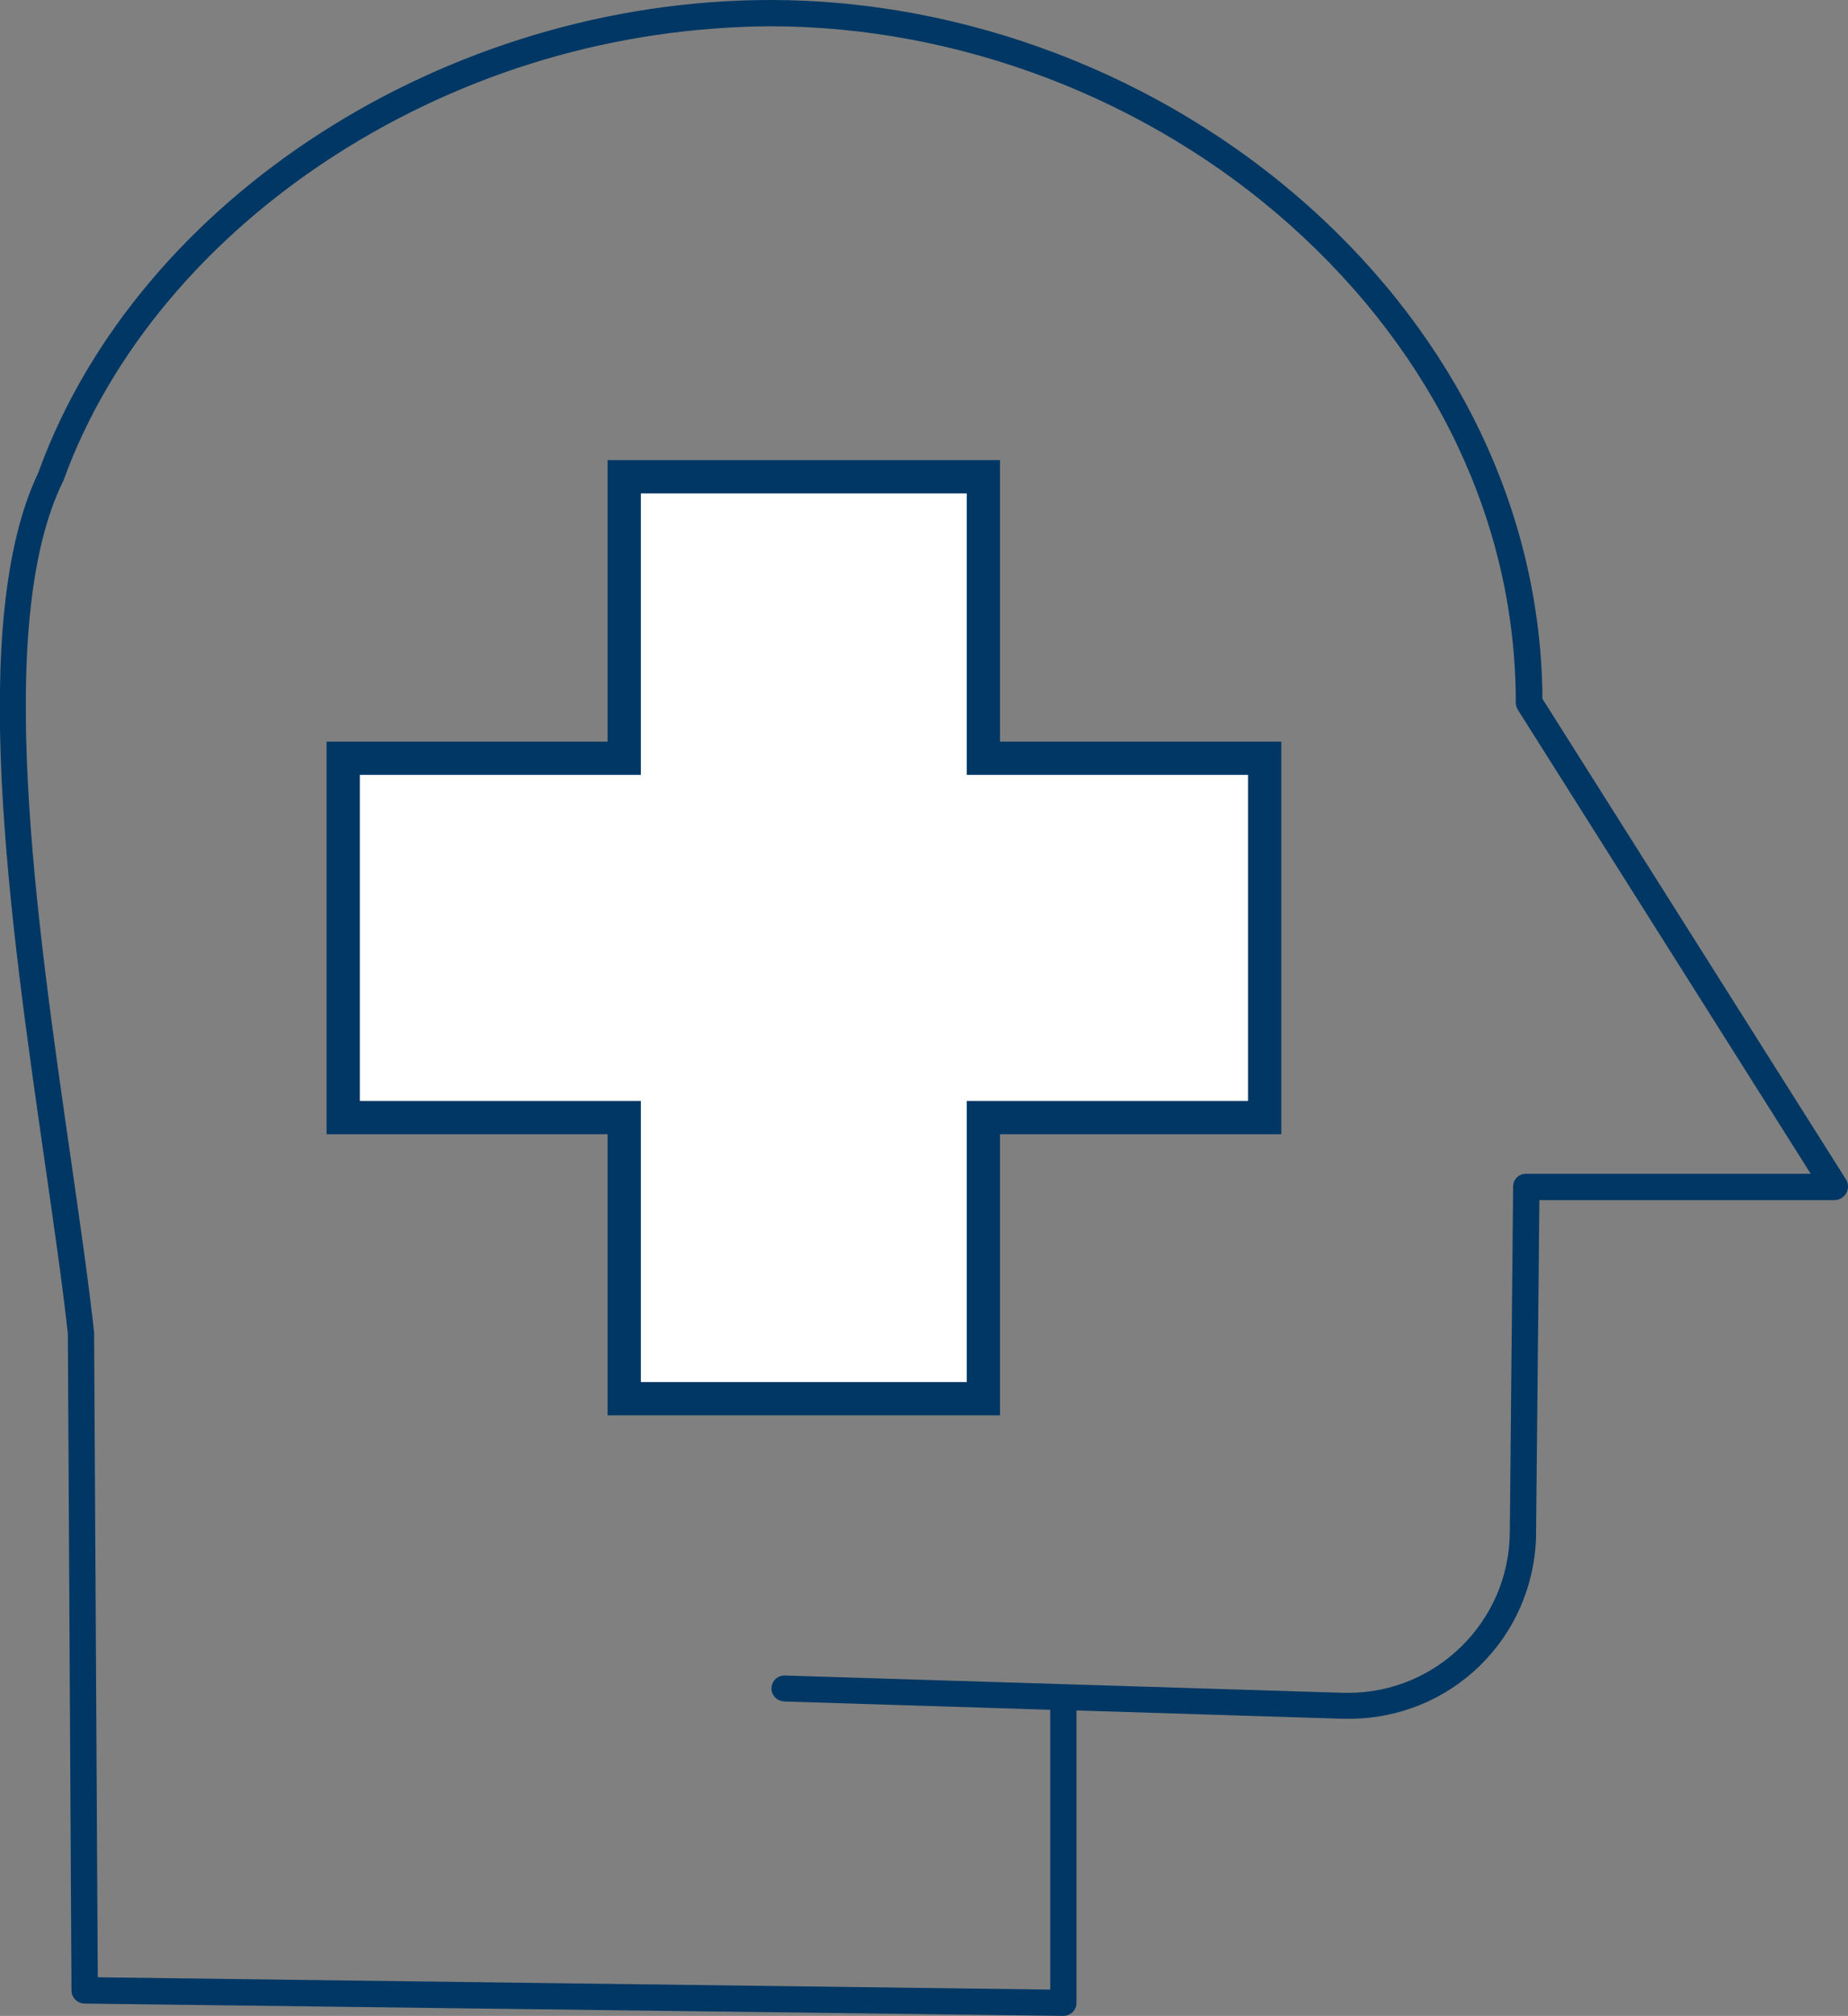 <?xml version="1.0" encoding="UTF-8"?> <!-- Generator: Adobe Illustrator 23.1.1, SVG Export Plug-In . SVG Version: 6.00 Build 0) --> <svg xmlns="http://www.w3.org/2000/svg" xmlns:xlink="http://www.w3.org/1999/xlink" version="1.1" id="Sustainability" x="0px" y="0px" viewBox="0 0 55.57 60.59" style="enable-background:new 0 0 55.57 60.59;" xml:space="preserve"><rect x="0" y="0" width="55.57" height="60.59" fill="#808080" stroke="none"/> <style type="text/css"> .st0{fill:#003764;} .st1{fill:#FFFFFF;stroke:#003764;stroke-miterlimit:10;} </style> <g> <g> <path class="st0" d="M2.54,60.22c-0.21,0-0.39-0.18-0.39-0.39L2.04,40.11l0-0.03c-0.17-1.54-0.43-3.32-0.7-5.2 c-1.04-7.22-2.33-16.21-0.18-20.69l0.01-0.03l0.01-0.03C4.18,5.94,13.43,0,23.17,0c5.86,0,11.75,2.25,16.16,6.18 c4.46,3.98,6.96,9.17,7.05,14.64l0,0.18l9.13,14.45c0.04,0.06,0.06,0.13,0.06,0.21c0,0.11-0.04,0.21-0.12,0.29 c-0.08,0.08-0.18,0.12-0.29,0.12l-8.87,0l-0.1,10.02c0,0.03,0,0.07,0,0.1c-0.09,3.07-2.57,5.47-5.63,5.47c-0.06,0-0.12,0-0.18,0 l-8.01-0.25v8.79c0,0.22-0.18,0.39-0.4,0.39L2.54,60.22z M23.16,0.79c-4.64,0.03-9.15,1.36-13.06,3.86 c-3.9,2.5-6.81,5.97-8.19,9.79c0,0.01-0.01,0.03-0.02,0.04c-2.08,4.25-0.8,13.14,0.23,20.28l0.01,0.07 c0.27,1.89,0.53,3.67,0.7,5.22c0,0.02,0,0.03,0,0.04l0.11,19.34l28.64,0.37v-8.41l-8.01-0.25c-0.1-0.01-0.2-0.05-0.27-0.13 c-0.07-0.08-0.11-0.18-0.1-0.28c0.01-0.21,0.18-0.37,0.39-0.37c0.01,0,16.81,0.52,16.81,0.52c0.03,0,0.07,0,0.1,0l0.05,0 c2.65,0,4.82-2.15,4.85-4.8l0.1-10.42c0-0.21,0.17-0.38,0.38-0.38h8.57l-8.81-13.95c-0.04-0.06-0.06-0.14-0.06-0.22 c0-5.35-2.41-10.44-6.79-14.35C34.54,2.97,28.84,0.79,23.16,0.79L23.16,0.79L23.16,0.79z"></path> </g> <polygon class="st1" points="38.03,22.79 29.57,22.79 29.57,14.33 18.77,14.33 18.77,22.79 10.32,22.79 10.32,33.59 18.77,33.59 18.77,42.04 29.57,42.04 29.57,33.59 38.03,33.59 "></polygon> </g> </svg> 
